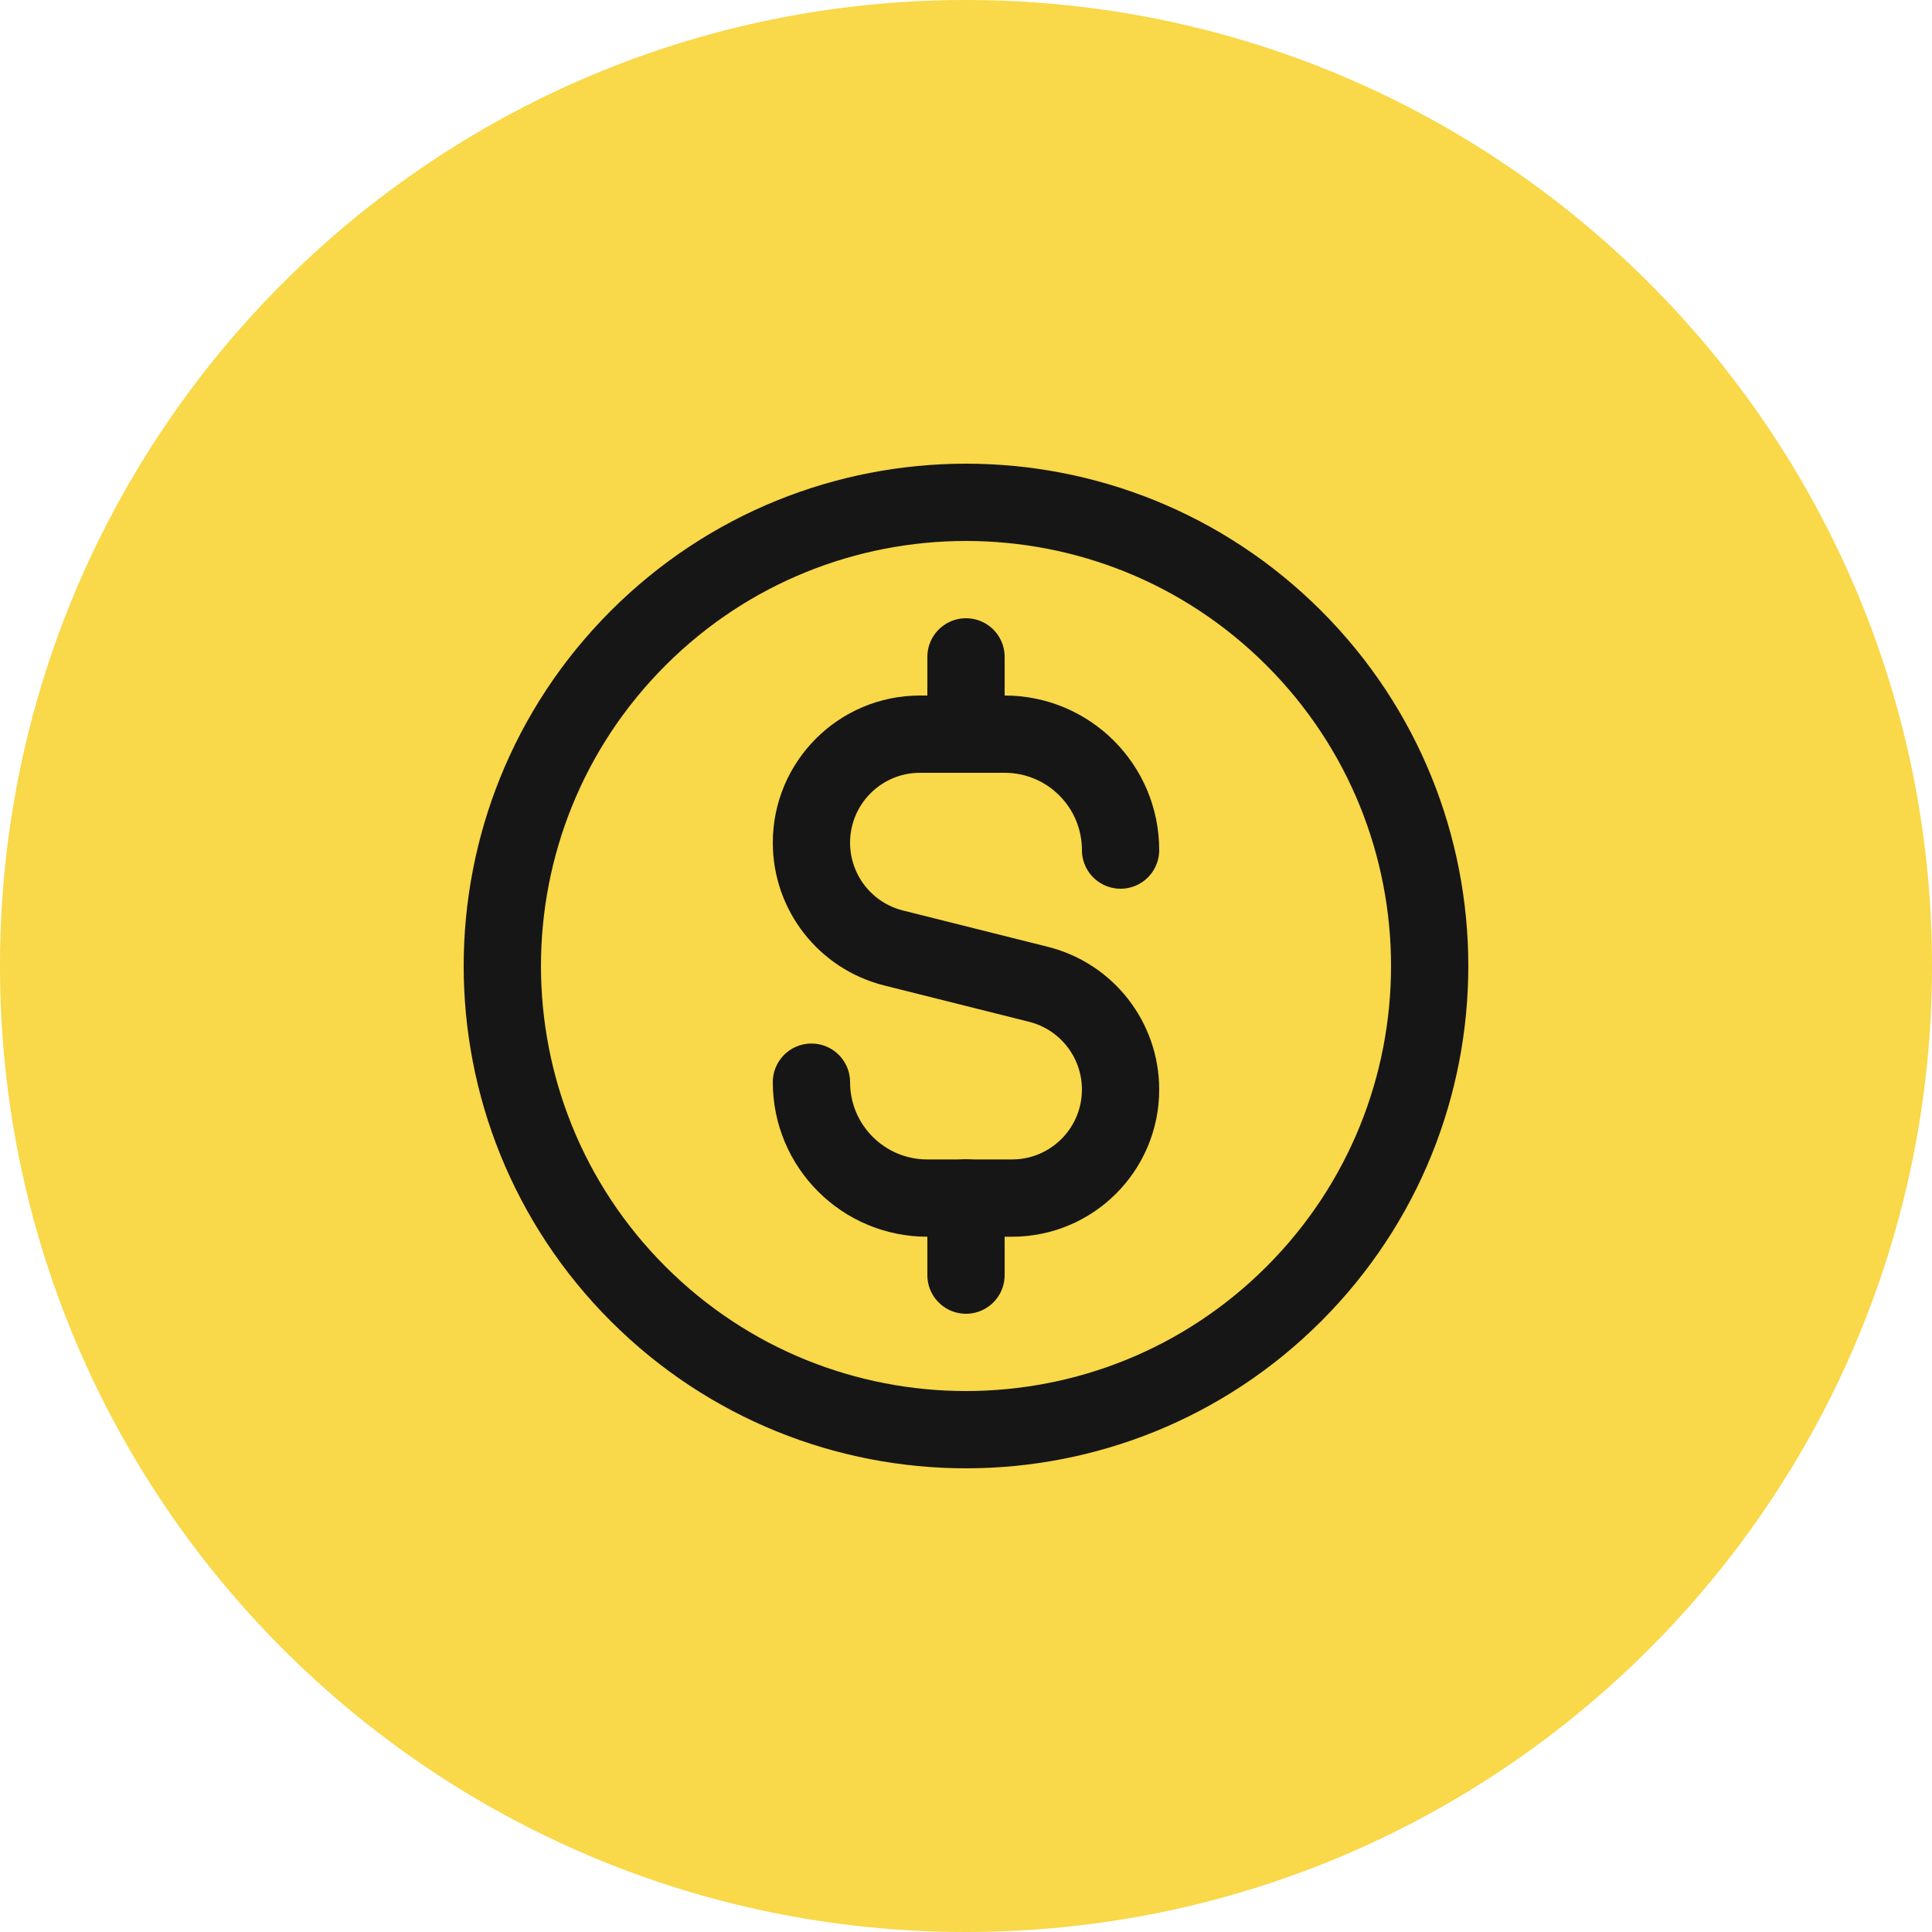 <svg width="100" height="100" viewBox="0 0 100 100" fill="none" xmlns="http://www.w3.org/2000/svg">
<path d="M0 50C0 22.386 22.386 0 50 0C77.614 0 100 22.386 100 50C100 77.614 77.614 100 50 100C22.386 100 0 77.614 0 50Z" fill="#F9D849"/>
<g clip-path="url(#clip0_614_573)">
<path d="M50 34V38" stroke="#161616" stroke-width="4" stroke-linecap="round" stroke-linejoin="round"/>
<path d="M66.971 33.029C76.343 42.402 76.343 57.598 66.971 66.971C57.598 76.343 42.402 76.343 33.029 66.971C23.657 57.598 23.657 42.402 33.029 33.029C42.402 23.657 57.598 23.657 66.971 33.029" stroke="#161616" stroke-width="4" stroke-linecap="round" stroke-linejoin="round"/>
<path d="M50 66V62" stroke="#161616" stroke-width="4" stroke-linecap="round" stroke-linejoin="round"/>
<path d="M42 56.013C42 59.328 44.685 62.013 48 62.013H52.381C55.483 62.013 58 59.499 58 56.395C58 53.819 56.248 51.573 53.749 50.947L46.251 49.067C43.752 48.44 42 46.195 42 43.619C42 40.515 44.515 38 47.619 38H52C55.315 38 58 40.685 58 44" stroke="#161616" stroke-width="4" stroke-linecap="round" stroke-linejoin="round"/>
</g>
<defs>
<clipPath id="clip0_614_573">
<rect width="64" height="64" fill="white" transform="translate(18 18)"/>
</clipPath>
</defs>
</svg>
